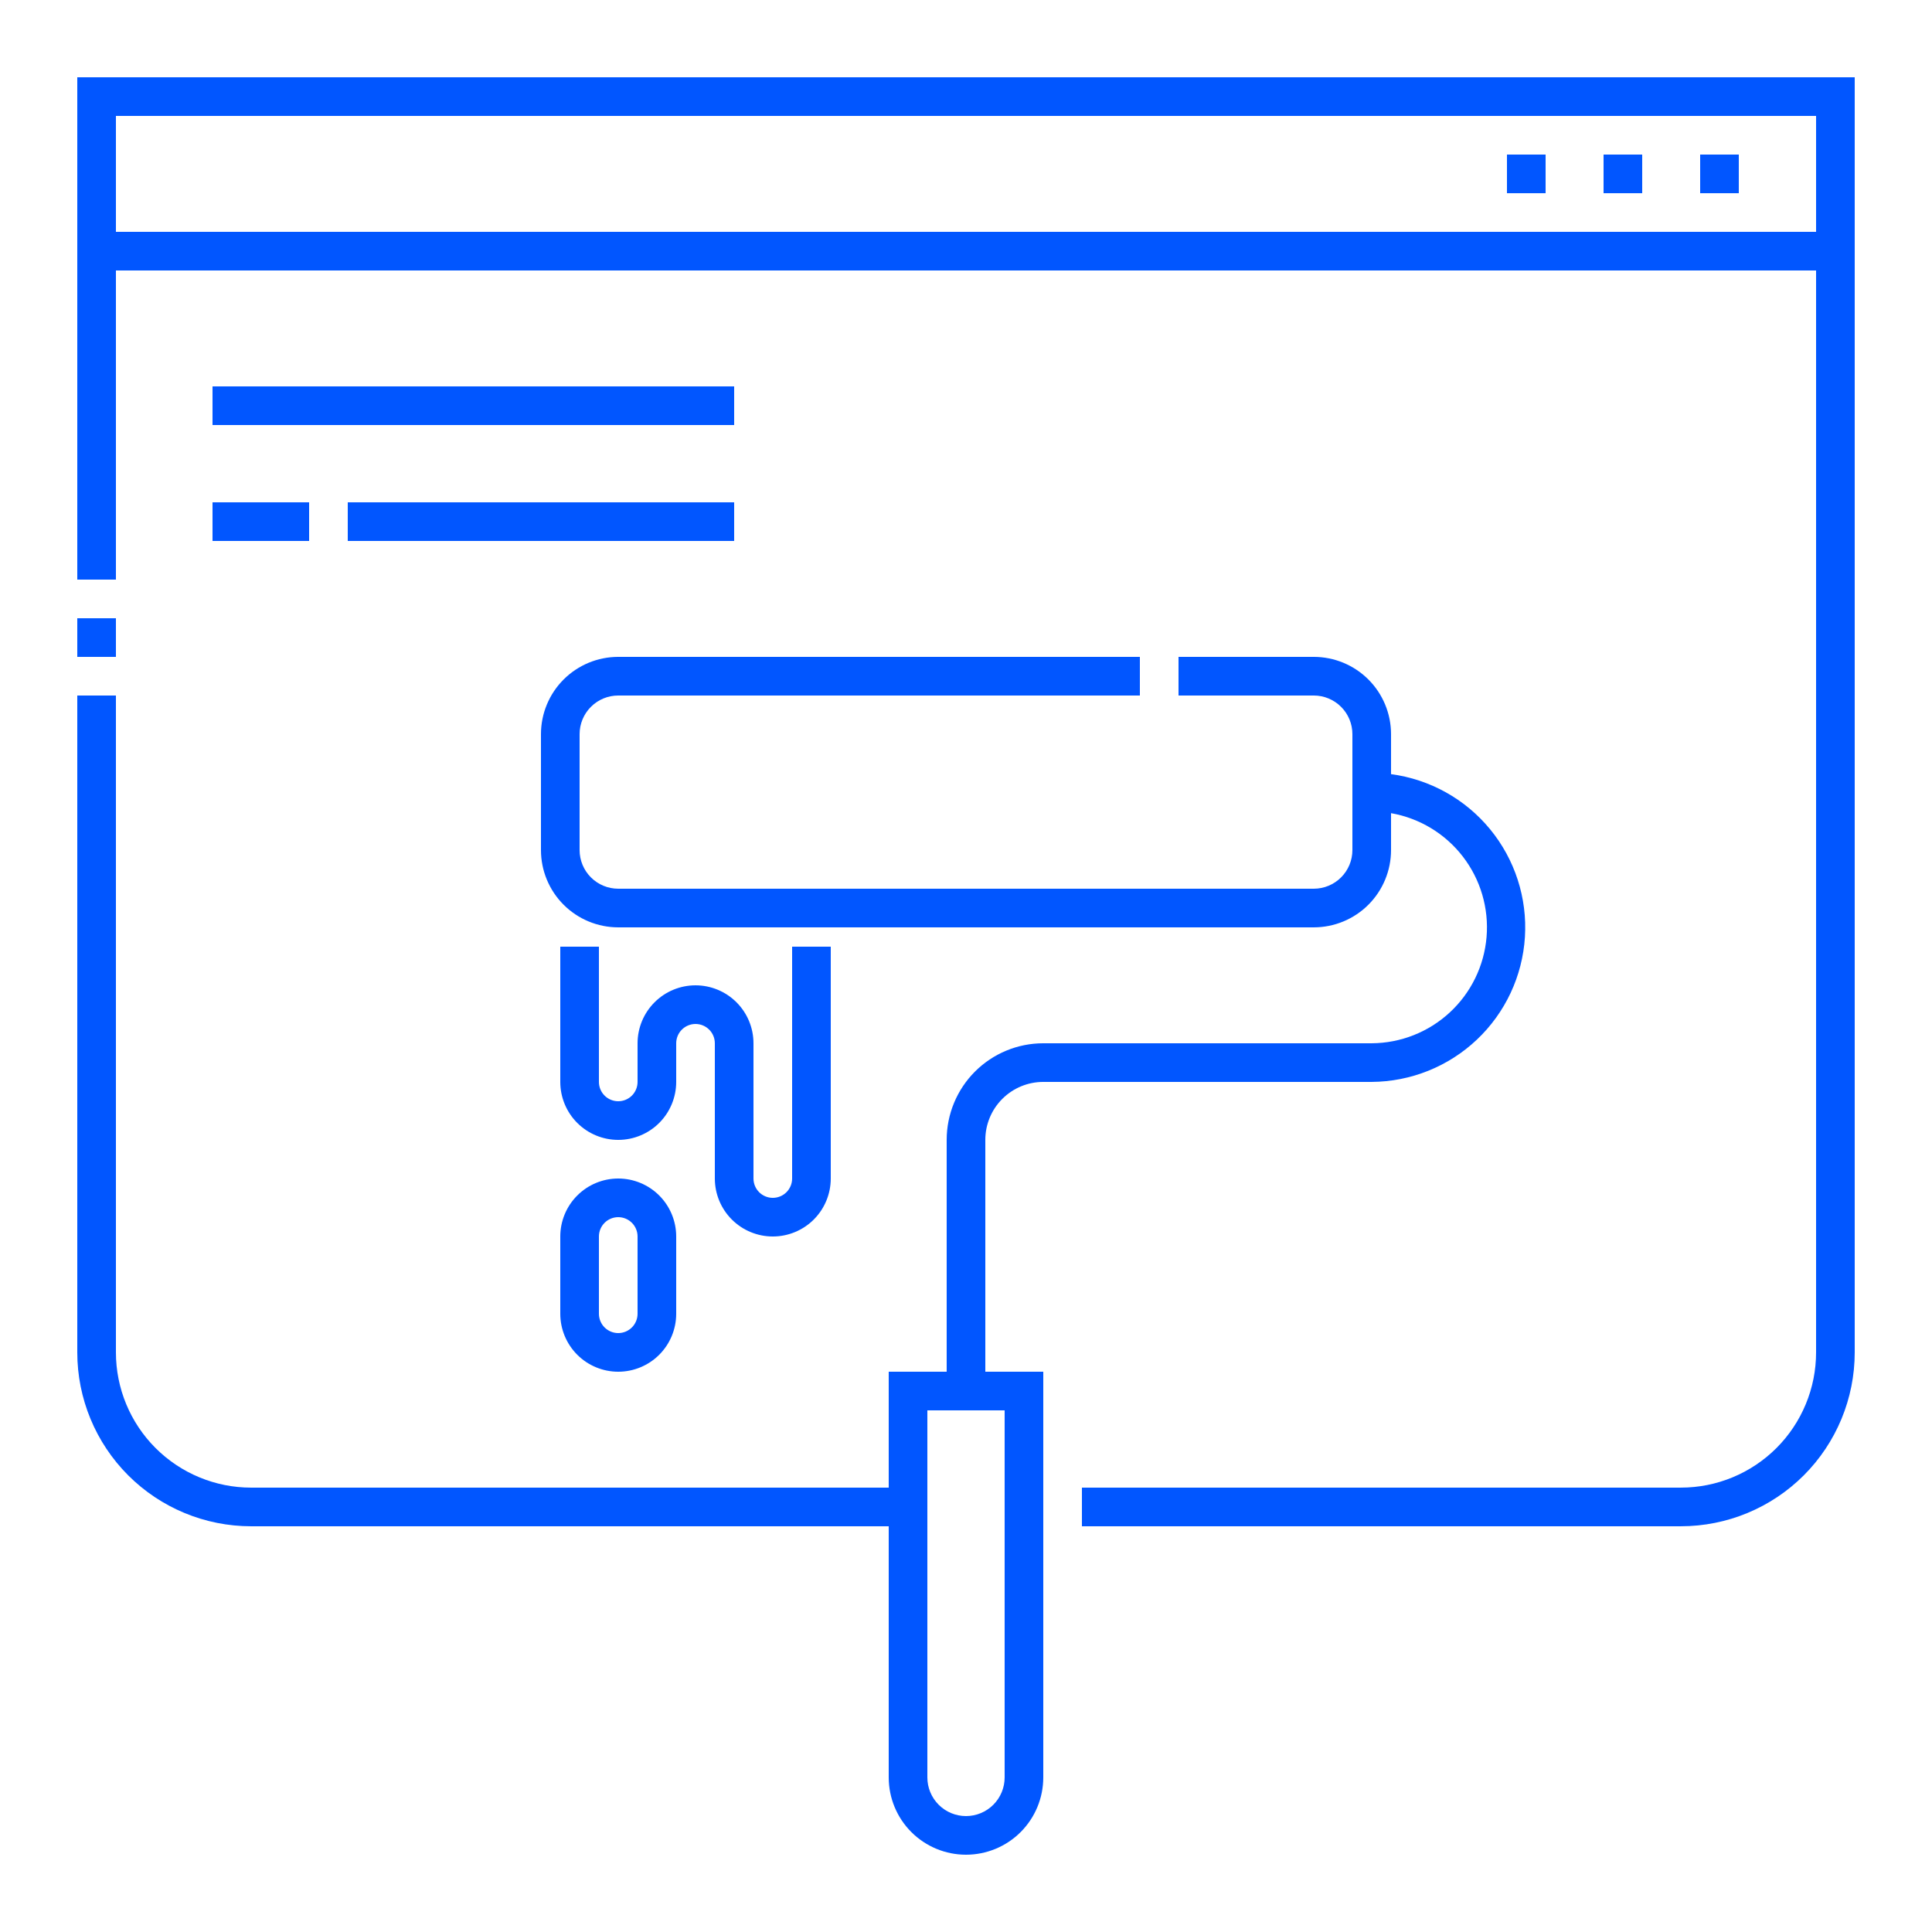<svg width="256" height="256" viewBox="0 0 256 256" fill="none" xmlns="http://www.w3.org/2000/svg">
<g clip-path="url(#clip0_1780_39096)">
<path d="M204.8 20.48H199.68V25.601H204.8V20.48Z" fill="#0156FF"/>
<path d="M217.6 20.48H212.48V25.601H217.6V20.48Z" fill="#0156FF"/>
<path d="M230.4 20.48H225.28V25.601H230.4V20.48Z" fill="#0156FF"/>
<path d="M15.36 81.922H10.24V87.042H15.36V81.922Z" fill="#0156FF"/>
<path d="M10.24 10.238V76.798H15.36V35.838H240.64V179.198C240.64 183.951 238.752 188.509 235.392 191.87C232.031 195.23 227.473 197.118 222.72 197.118H143.36V202.238H222.72C228.831 202.238 234.691 199.811 239.012 195.49C243.333 191.169 245.76 185.309 245.76 179.198V10.238H10.24ZM15.36 30.718V15.358H240.64V30.718H15.36Z" fill="#0156FF"/>
<path d="M97.28 51.199H28.16V56.319H97.28V51.199Z" fill="#0156FF"/>
<path d="M97.28 66.559H46.08V71.679H97.28V66.559Z" fill="#0156FF"/>
<path d="M40.96 66.559H28.16V71.679H40.96V66.559Z" fill="#0156FF"/>
<path d="M138.24 143.359H181.76C186.945 143.324 191.924 141.323 195.692 137.76C199.46 134.197 201.735 129.338 202.06 124.163C202.385 118.987 200.735 113.882 197.442 109.876C194.15 105.87 189.46 103.262 184.32 102.578V97.279C184.32 94.563 183.241 91.959 181.321 90.038C179.401 88.118 176.796 87.039 174.08 87.039H156.16V92.159H174.08C175.438 92.159 176.74 92.698 177.701 93.659C178.661 94.619 179.2 95.921 179.2 97.279V112.639C179.2 113.997 178.661 115.299 177.701 116.259C176.74 117.22 175.438 117.759 174.08 117.759H81.92C80.562 117.759 79.26 117.22 78.3 116.259C77.34 115.299 76.8 113.997 76.8 112.639V97.279C76.8 95.921 77.34 94.619 78.3 93.659C79.26 92.698 80.562 92.159 81.92 92.159H151.04V87.039H81.92C79.204 87.039 76.6 88.118 74.68 90.038C72.759 91.959 71.68 94.563 71.68 97.279V112.639C71.68 115.355 72.759 117.959 74.68 119.88C76.6 121.8 79.204 122.879 81.92 122.879H174.08C176.796 122.879 179.401 121.8 181.321 119.88C183.241 117.959 184.32 115.355 184.32 112.639V107.749C188.099 108.411 191.493 110.462 193.835 113.5C196.177 116.538 197.298 120.342 196.977 124.164C196.656 127.987 194.917 131.551 192.101 134.156C189.285 136.76 185.596 138.217 181.76 138.239H138.24C134.845 138.239 131.59 139.588 129.189 141.988C126.789 144.389 125.44 147.644 125.44 151.039V181.759H117.76V197.119H33.28C28.528 197.119 23.97 195.231 20.609 191.87C17.248 188.51 15.36 183.952 15.36 179.199V92.159H10.24V179.199C10.24 185.31 12.668 191.17 16.988 195.491C21.309 199.812 27.17 202.239 33.28 202.239H117.76V235.519C117.76 238.235 118.839 240.839 120.759 242.76C122.68 244.68 125.284 245.759 128 245.759C130.716 245.759 133.321 244.68 135.241 242.76C137.161 240.839 138.24 238.235 138.24 235.519V181.759H130.56V151.039C130.56 149.002 131.369 147.049 132.81 145.608C134.25 144.168 136.203 143.359 138.24 143.359ZM133.12 235.519C133.12 236.877 132.581 238.179 131.621 239.139C130.66 240.1 129.358 240.639 128 240.639C126.642 240.639 125.34 240.1 124.38 239.139C123.42 238.179 122.88 236.877 122.88 235.519V186.879H133.12V235.519Z" fill="#0156FF"/>
<path d="M74.24 125.441V143.361C74.24 145.398 75.049 147.352 76.49 148.792C77.93 150.232 79.883 151.041 81.92 151.041C83.957 151.041 85.91 150.232 87.351 148.792C88.791 147.352 89.6 145.398 89.6 143.361V138.241C89.6 137.562 89.87 136.911 90.35 136.431C90.83 135.951 91.481 135.681 92.16 135.681C92.839 135.681 93.49 135.951 93.97 136.431C94.451 136.911 94.72 137.562 94.72 138.241V156.161C94.72 158.198 95.529 160.152 96.97 161.592C98.41 163.032 100.363 163.841 102.4 163.841C104.437 163.841 106.391 163.032 107.831 161.592C109.271 160.152 110.08 158.198 110.08 156.161V125.441H104.96V156.161C104.96 156.84 104.691 157.492 104.21 157.972C103.73 158.452 103.079 158.721 102.4 158.721C101.721 158.721 101.07 158.452 100.59 157.972C100.11 157.492 99.84 156.84 99.84 156.161V138.241C99.84 136.205 99.031 134.251 97.591 132.811C96.15 131.371 94.197 130.561 92.16 130.561C90.123 130.561 88.17 131.371 86.73 132.811C85.289 134.251 84.48 136.205 84.48 138.241V143.361C84.48 144.04 84.21 144.692 83.73 145.172C83.25 145.652 82.599 145.921 81.92 145.921C81.241 145.921 80.59 145.652 80.11 145.172C79.63 144.692 79.36 144.04 79.36 143.361V125.441H74.24Z" fill="#0156FF"/>
<path d="M74.24 174.08C74.24 176.117 75.049 178.07 76.49 179.511C77.93 180.951 79.883 181.76 81.92 181.76C83.957 181.76 85.91 180.951 87.351 179.511C88.791 178.07 89.6 176.117 89.6 174.08V163.84C89.6 161.803 88.791 159.85 87.351 158.41C85.91 156.969 83.957 156.16 81.92 156.16C79.883 156.16 77.93 156.969 76.49 158.41C75.049 159.85 74.24 161.803 74.24 163.84V174.08ZM79.36 163.84C79.36 163.161 79.63 162.51 80.11 162.03C80.59 161.55 81.241 161.28 81.92 161.28C82.599 161.28 83.25 161.55 83.73 162.03C84.21 162.51 84.48 163.161 84.48 163.84V174.08C84.48 174.759 84.21 175.41 83.73 175.89C83.25 176.37 82.599 176.64 81.92 176.64C81.241 176.64 80.59 176.37 80.11 175.89C79.63 175.41 79.36 174.759 79.36 174.08V163.84Z" fill="#0156FF"/>
</g>
<defs>
<clipPath id="clip0_1780_39096">
<rect width="256" height="256" fill="white"/>
</clipPath>
</defs>
</svg>

